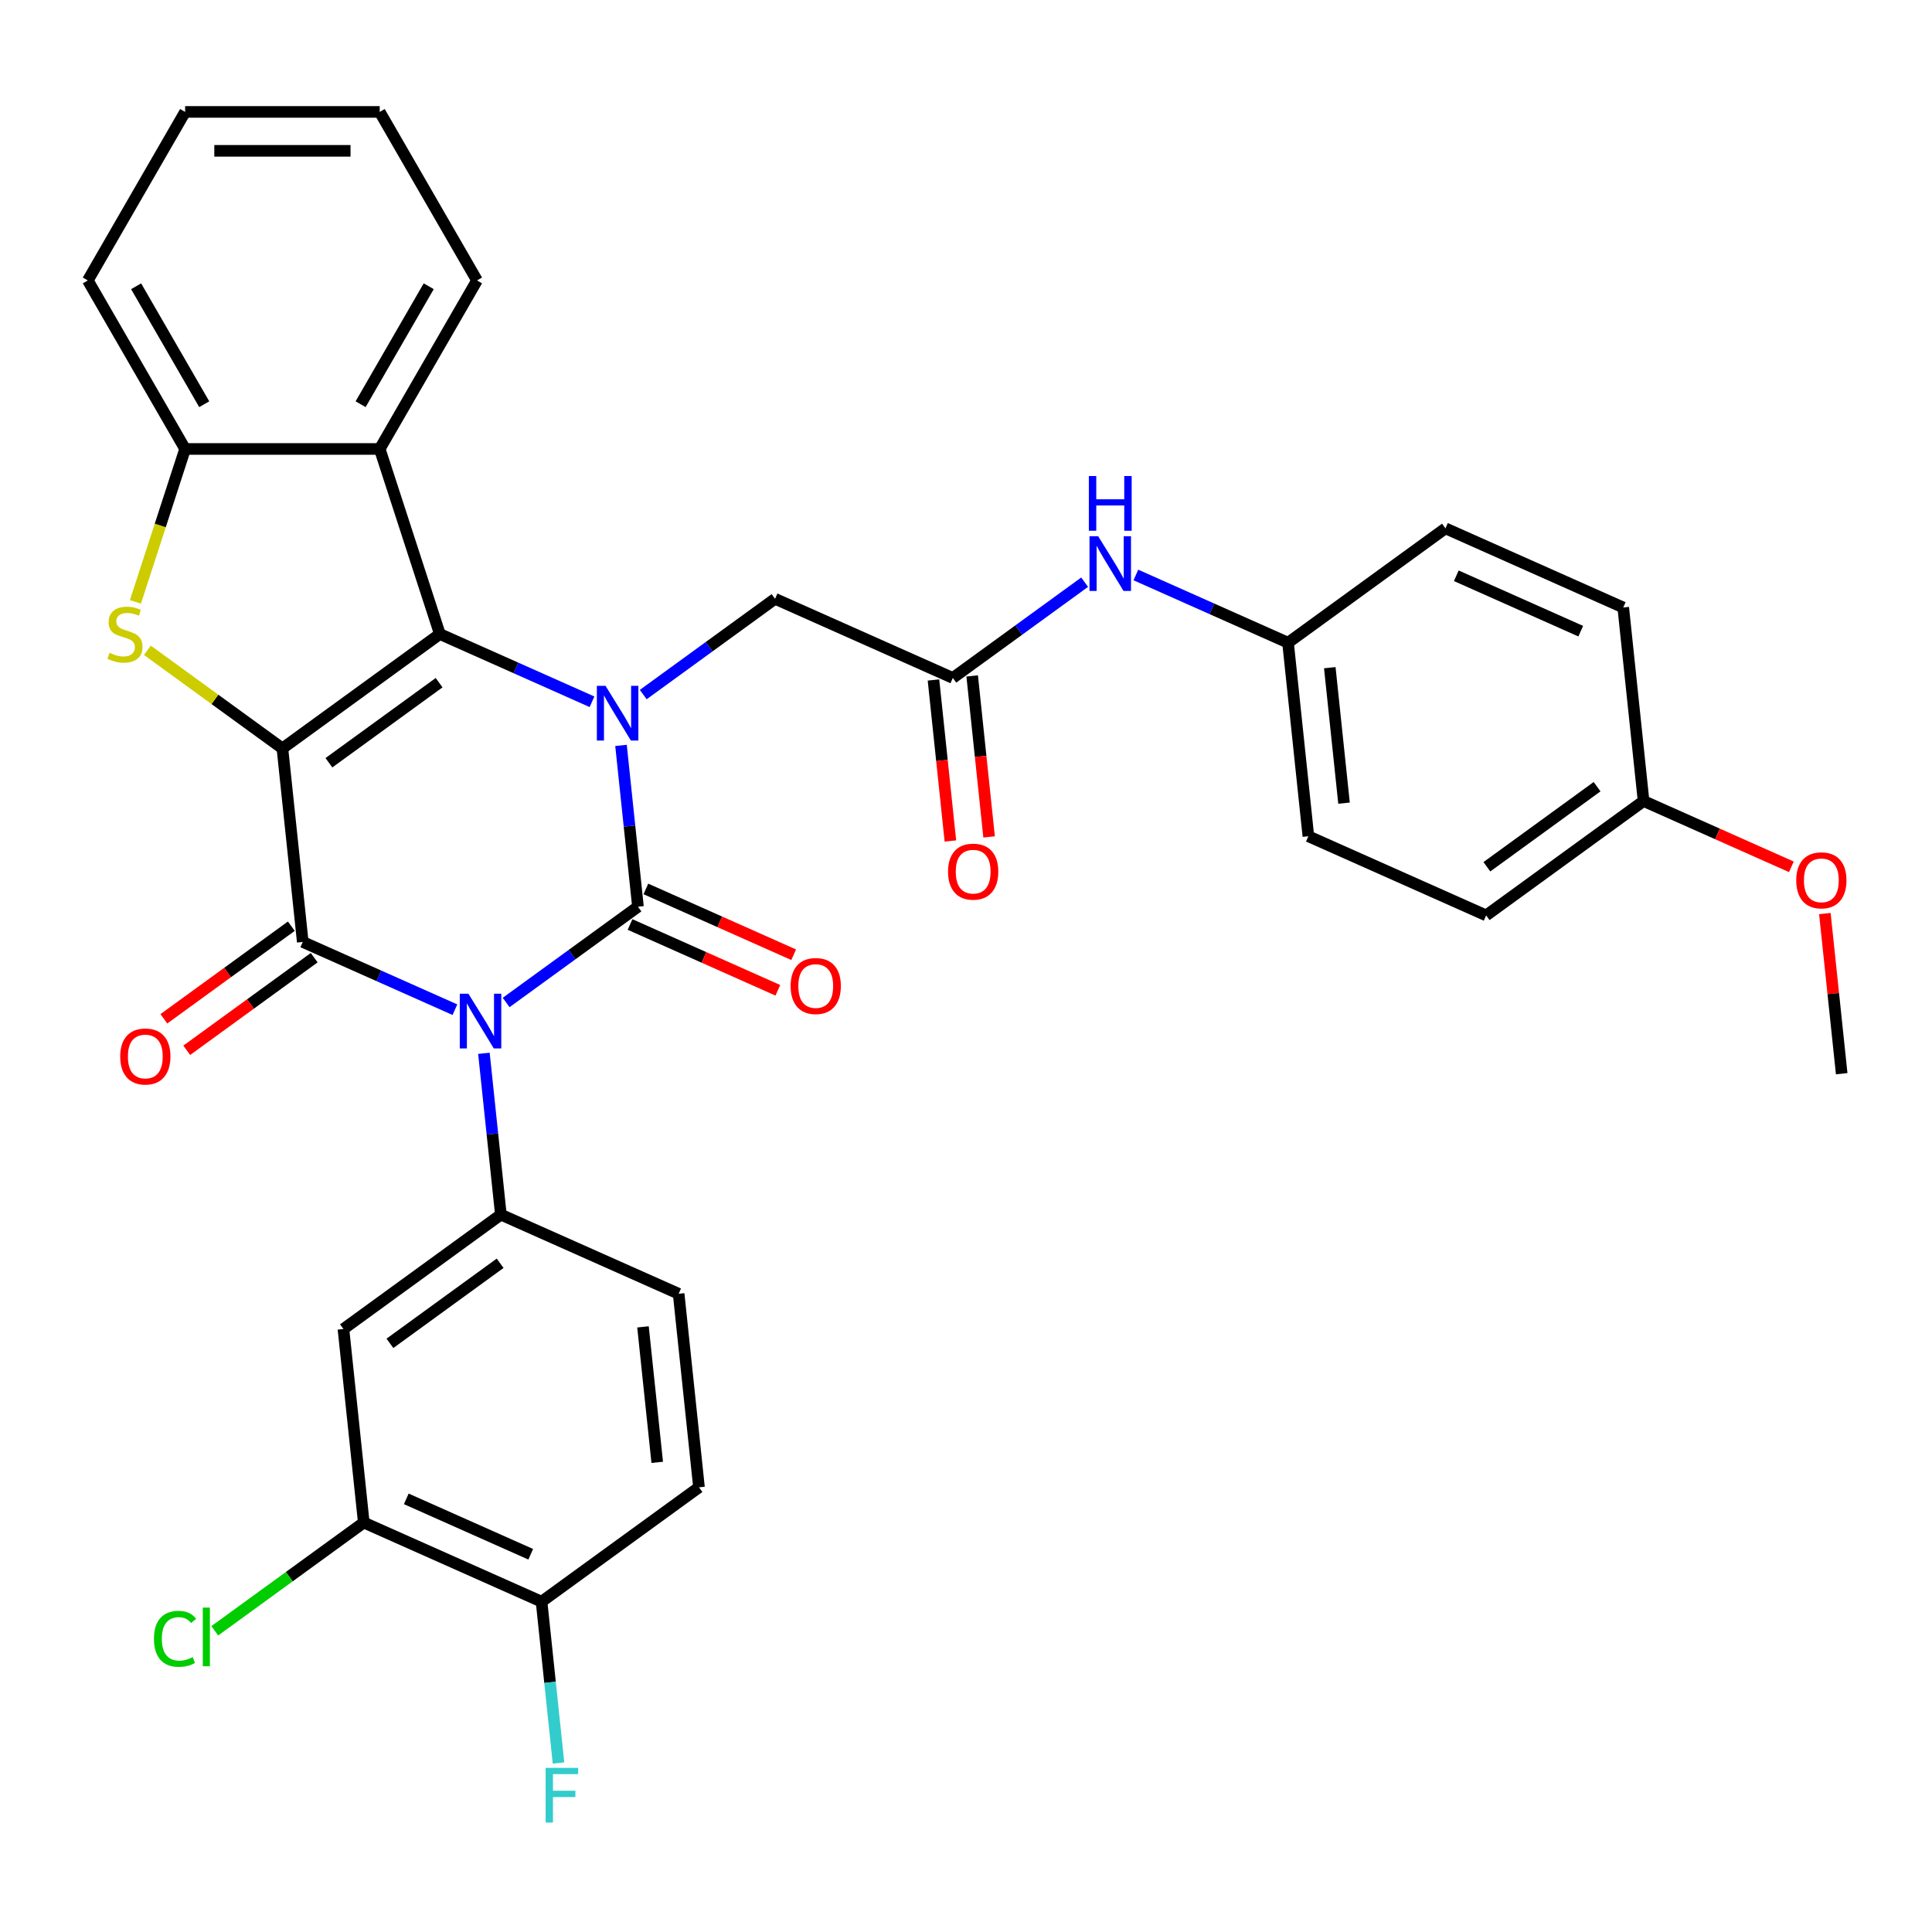 <?xml version='1.0' encoding='iso-8859-1'?>
<svg version='1.1' baseProfile='full'
              xmlns='http://www.w3.org/2000/svg'
                      xmlns:rdkit='http://www.rdkit.org/xml'
                      xmlns:xlink='http://www.w3.org/1999/xlink'
                  xml:space='preserve'
width='1000px' height='1000px' viewBox='0 0 1000 1000'>
<!-- END OF HEADER -->
<rect style='opacity:1.0;fill:#FFFFFF;stroke:none' width='1000' height='1000' x='0' y='0'> </rect>
<path class='bond-3' d='M 146.178,387.379 L 227.664,328.175' style='fill:none;fill-rule:evenodd;stroke:#000000;stroke-width:6px;stroke-linecap:butt;stroke-linejoin:miter;stroke-opacity:1' />
<path class='bond-3' d='M 170.241,394.796 L 227.282,353.353' style='fill:none;fill-rule:evenodd;stroke:#000000;stroke-width:6px;stroke-linecap:butt;stroke-linejoin:miter;stroke-opacity:1' />
<path class='bond-4' d='M 146.178,387.379 L 156.706,487.55' style='fill:none;fill-rule:evenodd;stroke:#000000;stroke-width:6px;stroke-linecap:butt;stroke-linejoin:miter;stroke-opacity:1' />
<path class='bond-5' d='M 146.178,387.379 L 111.233,361.99' style='fill:none;fill-rule:evenodd;stroke:#000000;stroke-width:6px;stroke-linecap:butt;stroke-linejoin:miter;stroke-opacity:1' />
<path class='bond-5' d='M 111.233,361.99 L 76.289,336.602' style='fill:none;fill-rule:evenodd;stroke:#CCCC00;stroke-width:6px;stroke-linecap:butt;stroke-linejoin:miter;stroke-opacity:1' />
<path class='bond-0' d='M 235.463,522.615 L 196.084,505.083' style='fill:none;fill-rule:evenodd;stroke:#0000FF;stroke-width:6px;stroke-linecap:butt;stroke-linejoin:miter;stroke-opacity:1' />
<path class='bond-0' d='M 196.084,505.083 L 156.706,487.55' style='fill:none;fill-rule:evenodd;stroke:#000000;stroke-width:6px;stroke-linecap:butt;stroke-linejoin:miter;stroke-opacity:1' />
<path class='bond-1' d='M 261.979,518.885 L 296.093,494.1' style='fill:none;fill-rule:evenodd;stroke:#0000FF;stroke-width:6px;stroke-linecap:butt;stroke-linejoin:miter;stroke-opacity:1' />
<path class='bond-1' d='M 296.093,494.1 L 330.208,469.314' style='fill:none;fill-rule:evenodd;stroke:#000000;stroke-width:6px;stroke-linecap:butt;stroke-linejoin:miter;stroke-opacity:1' />
<path class='bond-6' d='M 250.474,545.196 L 254.862,586.942' style='fill:none;fill-rule:evenodd;stroke:#0000FF;stroke-width:6px;stroke-linecap:butt;stroke-linejoin:miter;stroke-opacity:1' />
<path class='bond-6' d='M 254.862,586.942 L 259.249,628.689' style='fill:none;fill-rule:evenodd;stroke:#000000;stroke-width:6px;stroke-linecap:butt;stroke-linejoin:miter;stroke-opacity:1' />
<path class='bond-12' d='M 326.111,478.516 L 364.359,495.545' style='fill:none;fill-rule:evenodd;stroke:#000000;stroke-width:6px;stroke-linecap:butt;stroke-linejoin:miter;stroke-opacity:1' />
<path class='bond-12' d='M 364.359,495.545 L 402.608,512.574' style='fill:none;fill-rule:evenodd;stroke:#FF0000;stroke-width:6px;stroke-linecap:butt;stroke-linejoin:miter;stroke-opacity:1' />
<path class='bond-12' d='M 334.304,460.113 L 372.553,477.142' style='fill:none;fill-rule:evenodd;stroke:#000000;stroke-width:6px;stroke-linecap:butt;stroke-linejoin:miter;stroke-opacity:1' />
<path class='bond-12' d='M 372.553,477.142 L 410.801,494.171' style='fill:none;fill-rule:evenodd;stroke:#FF0000;stroke-width:6px;stroke-linecap:butt;stroke-linejoin:miter;stroke-opacity:1' />
<path class='bond-35' d='M 330.208,469.314 L 325.82,427.568' style='fill:none;fill-rule:evenodd;stroke:#000000;stroke-width:6px;stroke-linecap:butt;stroke-linejoin:miter;stroke-opacity:1' />
<path class='bond-35' d='M 325.82,427.568 L 321.432,385.821' style='fill:none;fill-rule:evenodd;stroke:#0000FF;stroke-width:6px;stroke-linecap:butt;stroke-linejoin:miter;stroke-opacity:1' />
<path class='bond-2' d='M 306.421,363.24 L 267.043,345.708' style='fill:none;fill-rule:evenodd;stroke:#0000FF;stroke-width:6px;stroke-linecap:butt;stroke-linejoin:miter;stroke-opacity:1' />
<path class='bond-2' d='M 267.043,345.708 L 227.664,328.175' style='fill:none;fill-rule:evenodd;stroke:#000000;stroke-width:6px;stroke-linecap:butt;stroke-linejoin:miter;stroke-opacity:1' />
<path class='bond-10' d='M 332.937,359.511 L 367.051,334.725' style='fill:none;fill-rule:evenodd;stroke:#0000FF;stroke-width:6px;stroke-linecap:butt;stroke-linejoin:miter;stroke-opacity:1' />
<path class='bond-10' d='M 367.051,334.725 L 401.166,309.94' style='fill:none;fill-rule:evenodd;stroke:#000000;stroke-width:6px;stroke-linecap:butt;stroke-linejoin:miter;stroke-opacity:1' />
<path class='bond-7' d='M 227.664,328.175 L 196.539,232.382' style='fill:none;fill-rule:evenodd;stroke:#000000;stroke-width:6px;stroke-linecap:butt;stroke-linejoin:miter;stroke-opacity:1' />
<path class='bond-14' d='M 150.786,479.401 L 117.801,503.366' style='fill:none;fill-rule:evenodd;stroke:#000000;stroke-width:6px;stroke-linecap:butt;stroke-linejoin:miter;stroke-opacity:1' />
<path class='bond-14' d='M 117.801,503.366 L 84.817,527.33' style='fill:none;fill-rule:evenodd;stroke:#FF0000;stroke-width:6px;stroke-linecap:butt;stroke-linejoin:miter;stroke-opacity:1' />
<path class='bond-14' d='M 162.626,495.699 L 129.642,519.663' style='fill:none;fill-rule:evenodd;stroke:#000000;stroke-width:6px;stroke-linecap:butt;stroke-linejoin:miter;stroke-opacity:1' />
<path class='bond-14' d='M 129.642,519.663 L 96.658,543.628' style='fill:none;fill-rule:evenodd;stroke:#FF0000;stroke-width:6px;stroke-linecap:butt;stroke-linejoin:miter;stroke-opacity:1' />
<path class='bond-8' d='M 70.097,311.537 L 82.957,271.96' style='fill:none;fill-rule:evenodd;stroke:#CCCC00;stroke-width:6px;stroke-linecap:butt;stroke-linejoin:miter;stroke-opacity:1' />
<path class='bond-8' d='M 82.957,271.96 L 95.816,232.382' style='fill:none;fill-rule:evenodd;stroke:#000000;stroke-width:6px;stroke-linecap:butt;stroke-linejoin:miter;stroke-opacity:1' />
<path class='bond-9' d='M 259.249,628.689 L 177.763,687.893' style='fill:none;fill-rule:evenodd;stroke:#000000;stroke-width:6px;stroke-linecap:butt;stroke-linejoin:miter;stroke-opacity:1' />
<path class='bond-9' d='M 258.867,653.867 L 201.826,695.309' style='fill:none;fill-rule:evenodd;stroke:#000000;stroke-width:6px;stroke-linecap:butt;stroke-linejoin:miter;stroke-opacity:1' />
<path class='bond-16' d='M 259.249,628.689 L 351.264,669.657' style='fill:none;fill-rule:evenodd;stroke:#000000;stroke-width:6px;stroke-linecap:butt;stroke-linejoin:miter;stroke-opacity:1' />
<path class='bond-24' d='M 196.539,232.382 L 246.901,145.153' style='fill:none;fill-rule:evenodd;stroke:#000000;stroke-width:6px;stroke-linecap:butt;stroke-linejoin:miter;stroke-opacity:1' />
<path class='bond-24' d='M 186.648,209.226 L 221.901,148.165' style='fill:none;fill-rule:evenodd;stroke:#000000;stroke-width:6px;stroke-linecap:butt;stroke-linejoin:miter;stroke-opacity:1' />
<path class='bond-34' d='M 196.539,232.382 L 95.816,232.382' style='fill:none;fill-rule:evenodd;stroke:#000000;stroke-width:6px;stroke-linecap:butt;stroke-linejoin:miter;stroke-opacity:1' />
<path class='bond-29' d='M 95.816,232.382 L 45.455,145.153' style='fill:none;fill-rule:evenodd;stroke:#000000;stroke-width:6px;stroke-linecap:butt;stroke-linejoin:miter;stroke-opacity:1' />
<path class='bond-29' d='M 105.708,209.226 L 70.454,148.165' style='fill:none;fill-rule:evenodd;stroke:#000000;stroke-width:6px;stroke-linecap:butt;stroke-linejoin:miter;stroke-opacity:1' />
<path class='bond-13' d='M 177.763,687.893 L 188.291,788.064' style='fill:none;fill-rule:evenodd;stroke:#000000;stroke-width:6px;stroke-linecap:butt;stroke-linejoin:miter;stroke-opacity:1' />
<path class='bond-11' d='M 401.166,309.94 L 493.181,350.907' style='fill:none;fill-rule:evenodd;stroke:#000000;stroke-width:6px;stroke-linecap:butt;stroke-linejoin:miter;stroke-opacity:1' />
<path class='bond-15' d='M 493.181,350.907 L 527.295,326.122' style='fill:none;fill-rule:evenodd;stroke:#000000;stroke-width:6px;stroke-linecap:butt;stroke-linejoin:miter;stroke-opacity:1' />
<path class='bond-15' d='M 527.295,326.122 L 561.409,301.336' style='fill:none;fill-rule:evenodd;stroke:#0000FF;stroke-width:6px;stroke-linecap:butt;stroke-linejoin:miter;stroke-opacity:1' />
<path class='bond-18' d='M 483.164,351.96 L 487.543,393.627' style='fill:none;fill-rule:evenodd;stroke:#000000;stroke-width:6px;stroke-linecap:butt;stroke-linejoin:miter;stroke-opacity:1' />
<path class='bond-18' d='M 487.543,393.627 L 491.922,435.293' style='fill:none;fill-rule:evenodd;stroke:#FF0000;stroke-width:6px;stroke-linecap:butt;stroke-linejoin:miter;stroke-opacity:1' />
<path class='bond-18' d='M 503.198,349.855 L 507.577,391.521' style='fill:none;fill-rule:evenodd;stroke:#000000;stroke-width:6px;stroke-linecap:butt;stroke-linejoin:miter;stroke-opacity:1' />
<path class='bond-18' d='M 507.577,391.521 L 511.957,433.188' style='fill:none;fill-rule:evenodd;stroke:#FF0000;stroke-width:6px;stroke-linecap:butt;stroke-linejoin:miter;stroke-opacity:1' />
<path class='bond-21' d='M 188.291,788.064 L 149.727,816.082' style='fill:none;fill-rule:evenodd;stroke:#000000;stroke-width:6px;stroke-linecap:butt;stroke-linejoin:miter;stroke-opacity:1' />
<path class='bond-21' d='M 149.727,816.082 L 111.163,844.101' style='fill:none;fill-rule:evenodd;stroke:#00CC00;stroke-width:6px;stroke-linecap:butt;stroke-linejoin:miter;stroke-opacity:1' />
<path class='bond-37' d='M 188.291,788.064 L 280.306,829.031' style='fill:none;fill-rule:evenodd;stroke:#000000;stroke-width:6px;stroke-linecap:butt;stroke-linejoin:miter;stroke-opacity:1' />
<path class='bond-37' d='M 210.287,775.806 L 274.698,804.483' style='fill:none;fill-rule:evenodd;stroke:#000000;stroke-width:6px;stroke-linecap:butt;stroke-linejoin:miter;stroke-opacity:1' />
<path class='bond-20' d='M 587.925,297.607 L 627.304,315.139' style='fill:none;fill-rule:evenodd;stroke:#0000FF;stroke-width:6px;stroke-linecap:butt;stroke-linejoin:miter;stroke-opacity:1' />
<path class='bond-20' d='M 627.304,315.139 L 666.682,332.672' style='fill:none;fill-rule:evenodd;stroke:#000000;stroke-width:6px;stroke-linecap:butt;stroke-linejoin:miter;stroke-opacity:1' />
<path class='bond-19' d='M 351.264,669.657 L 361.793,769.828' style='fill:none;fill-rule:evenodd;stroke:#000000;stroke-width:6px;stroke-linecap:butt;stroke-linejoin:miter;stroke-opacity:1' />
<path class='bond-19' d='M 332.809,686.788 L 340.179,756.908' style='fill:none;fill-rule:evenodd;stroke:#000000;stroke-width:6px;stroke-linecap:butt;stroke-linejoin:miter;stroke-opacity:1' />
<path class='bond-17' d='M 280.306,829.031 L 361.793,769.828' style='fill:none;fill-rule:evenodd;stroke:#000000;stroke-width:6px;stroke-linecap:butt;stroke-linejoin:miter;stroke-opacity:1' />
<path class='bond-22' d='M 280.306,829.031 L 284.694,870.778' style='fill:none;fill-rule:evenodd;stroke:#000000;stroke-width:6px;stroke-linecap:butt;stroke-linejoin:miter;stroke-opacity:1' />
<path class='bond-22' d='M 284.694,870.778 L 289.082,912.525' style='fill:none;fill-rule:evenodd;stroke:#33CCCC;stroke-width:6px;stroke-linecap:butt;stroke-linejoin:miter;stroke-opacity:1' />
<path class='bond-25' d='M 666.682,332.672 L 748.169,273.468' style='fill:none;fill-rule:evenodd;stroke:#000000;stroke-width:6px;stroke-linecap:butt;stroke-linejoin:miter;stroke-opacity:1' />
<path class='bond-26' d='M 666.682,332.672 L 677.211,432.843' style='fill:none;fill-rule:evenodd;stroke:#000000;stroke-width:6px;stroke-linecap:butt;stroke-linejoin:miter;stroke-opacity:1' />
<path class='bond-26' d='M 688.296,345.592 L 695.666,415.711' style='fill:none;fill-rule:evenodd;stroke:#000000;stroke-width:6px;stroke-linecap:butt;stroke-linejoin:miter;stroke-opacity:1' />
<path class='bond-23' d='M 850.712,414.607 L 769.226,473.811' style='fill:none;fill-rule:evenodd;stroke:#000000;stroke-width:6px;stroke-linecap:butt;stroke-linejoin:miter;stroke-opacity:1' />
<path class='bond-23' d='M 826.649,407.19 L 769.608,448.633' style='fill:none;fill-rule:evenodd;stroke:#000000;stroke-width:6px;stroke-linecap:butt;stroke-linejoin:miter;stroke-opacity:1' />
<path class='bond-30' d='M 850.712,414.607 L 888.961,431.636' style='fill:none;fill-rule:evenodd;stroke:#000000;stroke-width:6px;stroke-linecap:butt;stroke-linejoin:miter;stroke-opacity:1' />
<path class='bond-30' d='M 888.961,431.636 L 927.209,448.666' style='fill:none;fill-rule:evenodd;stroke:#FF0000;stroke-width:6px;stroke-linecap:butt;stroke-linejoin:miter;stroke-opacity:1' />
<path class='bond-38' d='M 850.712,414.607 L 840.184,314.436' style='fill:none;fill-rule:evenodd;stroke:#000000;stroke-width:6px;stroke-linecap:butt;stroke-linejoin:miter;stroke-opacity:1' />
<path class='bond-32' d='M 246.901,145.153 L 196.539,57.925' style='fill:none;fill-rule:evenodd;stroke:#000000;stroke-width:6px;stroke-linecap:butt;stroke-linejoin:miter;stroke-opacity:1' />
<path class='bond-28' d='M 748.169,273.468 L 840.184,314.436' style='fill:none;fill-rule:evenodd;stroke:#000000;stroke-width:6px;stroke-linecap:butt;stroke-linejoin:miter;stroke-opacity:1' />
<path class='bond-28' d='M 753.778,298.016 L 818.188,326.694' style='fill:none;fill-rule:evenodd;stroke:#000000;stroke-width:6px;stroke-linecap:butt;stroke-linejoin:miter;stroke-opacity:1' />
<path class='bond-27' d='M 677.211,432.843 L 769.226,473.811' style='fill:none;fill-rule:evenodd;stroke:#000000;stroke-width:6px;stroke-linecap:butt;stroke-linejoin:miter;stroke-opacity:1' />
<path class='bond-33' d='M 45.455,145.153 L 95.816,57.925' style='fill:none;fill-rule:evenodd;stroke:#000000;stroke-width:6px;stroke-linecap:butt;stroke-linejoin:miter;stroke-opacity:1' />
<path class='bond-31' d='M 944.543,472.853 L 948.9,514.299' style='fill:none;fill-rule:evenodd;stroke:#FF0000;stroke-width:6px;stroke-linecap:butt;stroke-linejoin:miter;stroke-opacity:1' />
<path class='bond-31' d='M 948.9,514.299 L 953.256,555.746' style='fill:none;fill-rule:evenodd;stroke:#000000;stroke-width:6px;stroke-linecap:butt;stroke-linejoin:miter;stroke-opacity:1' />
<path class='bond-36' d='M 196.539,57.925 L 95.816,57.925' style='fill:none;fill-rule:evenodd;stroke:#000000;stroke-width:6px;stroke-linecap:butt;stroke-linejoin:miter;stroke-opacity:1' />
<path class='bond-36' d='M 181.431,78.069 L 110.924,78.069' style='fill:none;fill-rule:evenodd;stroke:#000000;stroke-width:6px;stroke-linecap:butt;stroke-linejoin:miter;stroke-opacity:1' />
<path  class='atom-1' d='M 242.461 514.358
L 251.741 529.358
Q 252.661 530.838, 254.141 533.518
Q 255.621 536.198, 255.701 536.358
L 255.701 514.358
L 259.461 514.358
L 259.461 542.678
L 255.581 542.678
L 245.621 526.278
Q 244.461 524.358, 243.221 522.158
Q 242.021 519.958, 241.661 519.278
L 241.661 542.678
L 237.981 542.678
L 237.981 514.358
L 242.461 514.358
' fill='#0000FF'/>
<path  class='atom-3' d='M 313.419 354.983
L 322.699 369.983
Q 323.619 371.463, 325.099 374.143
Q 326.579 376.823, 326.659 376.983
L 326.659 354.983
L 330.419 354.983
L 330.419 383.303
L 326.539 383.303
L 316.579 366.903
Q 315.419 364.983, 314.179 362.783
Q 312.979 360.583, 312.619 359.903
L 312.619 383.303
L 308.939 383.303
L 308.939 354.983
L 313.419 354.983
' fill='#0000FF'/>
<path  class='atom-6' d='M 56.691 337.895
Q 57.011 338.015, 58.331 338.575
Q 59.651 339.135, 61.091 339.495
Q 62.571 339.815, 64.011 339.815
Q 66.691 339.815, 68.251 338.535
Q 69.811 337.215, 69.811 334.935
Q 69.811 333.375, 69.011 332.415
Q 68.251 331.455, 67.051 330.935
Q 65.851 330.415, 63.851 329.815
Q 61.331 329.055, 59.811 328.335
Q 58.331 327.615, 57.251 326.095
Q 56.211 324.575, 56.211 322.015
Q 56.211 318.455, 58.611 316.255
Q 61.051 314.055, 65.851 314.055
Q 69.131 314.055, 72.851 315.615
L 71.931 318.695
Q 68.531 317.295, 65.971 317.295
Q 63.211 317.295, 61.691 318.455
Q 60.171 319.575, 60.211 321.535
Q 60.211 323.055, 60.971 323.975
Q 61.771 324.895, 62.891 325.415
Q 64.051 325.935, 65.971 326.535
Q 68.531 327.335, 70.051 328.135
Q 71.571 328.935, 72.651 330.575
Q 73.771 332.175, 73.771 334.935
Q 73.771 338.855, 71.131 340.975
Q 68.531 343.055, 64.171 343.055
Q 61.651 343.055, 59.731 342.495
Q 57.851 341.975, 55.611 341.055
L 56.691 337.895
' fill='#CCCC00'/>
<path  class='atom-13' d='M 409.223 510.362
Q 409.223 503.562, 412.583 499.762
Q 415.943 495.962, 422.223 495.962
Q 428.503 495.962, 431.863 499.762
Q 435.223 503.562, 435.223 510.362
Q 435.223 517.242, 431.823 521.162
Q 428.423 525.042, 422.223 525.042
Q 415.983 525.042, 412.583 521.162
Q 409.223 517.282, 409.223 510.362
M 422.223 521.842
Q 426.543 521.842, 428.863 518.962
Q 431.223 516.042, 431.223 510.362
Q 431.223 504.802, 428.863 502.002
Q 426.543 499.162, 422.223 499.162
Q 417.903 499.162, 415.543 501.962
Q 413.223 504.762, 413.223 510.362
Q 413.223 516.082, 415.543 518.962
Q 417.903 521.842, 422.223 521.842
' fill='#FF0000'/>
<path  class='atom-15' d='M 62.219 546.834
Q 62.219 540.034, 65.579 536.234
Q 68.939 532.434, 75.219 532.434
Q 81.499 532.434, 84.859 536.234
Q 88.219 540.034, 88.219 546.834
Q 88.219 553.714, 84.819 557.634
Q 81.419 561.514, 75.219 561.514
Q 68.979 561.514, 65.579 557.634
Q 62.219 553.754, 62.219 546.834
M 75.219 558.314
Q 79.539 558.314, 81.859 555.434
Q 84.219 552.514, 84.219 546.834
Q 84.219 541.274, 81.859 538.474
Q 79.539 535.634, 75.219 535.634
Q 70.899 535.634, 68.539 538.434
Q 66.219 541.234, 66.219 546.834
Q 66.219 552.554, 68.539 555.434
Q 70.899 558.314, 75.219 558.314
' fill='#FF0000'/>
<path  class='atom-16' d='M 568.407 277.544
L 577.687 292.544
Q 578.607 294.024, 580.087 296.704
Q 581.567 299.384, 581.647 299.544
L 581.647 277.544
L 585.407 277.544
L 585.407 305.864
L 581.527 305.864
L 571.567 289.464
Q 570.407 287.544, 569.167 285.344
Q 567.967 283.144, 567.607 282.464
L 567.607 305.864
L 563.927 305.864
L 563.927 277.544
L 568.407 277.544
' fill='#0000FF'/>
<path  class='atom-16' d='M 563.587 246.392
L 567.427 246.392
L 567.427 258.432
L 581.907 258.432
L 581.907 246.392
L 585.747 246.392
L 585.747 274.712
L 581.907 274.712
L 581.907 261.632
L 567.427 261.632
L 567.427 274.712
L 563.587 274.712
L 563.587 246.392
' fill='#0000FF'/>
<path  class='atom-19' d='M 490.709 451.159
Q 490.709 444.359, 494.069 440.559
Q 497.429 436.759, 503.709 436.759
Q 509.989 436.759, 513.349 440.559
Q 516.709 444.359, 516.709 451.159
Q 516.709 458.039, 513.309 461.959
Q 509.909 465.839, 503.709 465.839
Q 497.469 465.839, 494.069 461.959
Q 490.709 458.079, 490.709 451.159
M 503.709 462.639
Q 508.029 462.639, 510.349 459.759
Q 512.709 456.839, 512.709 451.159
Q 512.709 445.599, 510.349 442.799
Q 508.029 439.959, 503.709 439.959
Q 499.389 439.959, 497.029 442.759
Q 494.709 445.559, 494.709 451.159
Q 494.709 456.879, 497.029 459.759
Q 499.389 462.639, 503.709 462.639
' fill='#FF0000'/>
<path  class='atom-22' d='M 79.685 848.247
Q 79.685 841.207, 82.965 837.527
Q 86.285 833.807, 92.565 833.807
Q 98.405 833.807, 101.525 837.927
L 98.885 840.087
Q 96.605 837.087, 92.565 837.087
Q 88.285 837.087, 86.005 839.967
Q 83.765 842.807, 83.765 848.247
Q 83.765 853.847, 86.085 856.727
Q 88.445 859.607, 93.005 859.607
Q 96.125 859.607, 99.765 857.727
L 100.885 860.727
Q 99.405 861.687, 97.165 862.247
Q 94.925 862.807, 92.445 862.807
Q 86.285 862.807, 82.965 859.047
Q 79.685 855.287, 79.685 848.247
' fill='#00CC00'/>
<path  class='atom-22' d='M 104.965 832.087
L 108.645 832.087
L 108.645 862.447
L 104.965 862.447
L 104.965 832.087
' fill='#00CC00'/>
<path  class='atom-23' d='M 282.415 915.043
L 299.255 915.043
L 299.255 918.283
L 286.215 918.283
L 286.215 926.883
L 297.815 926.883
L 297.815 930.163
L 286.215 930.163
L 286.215 943.363
L 282.415 943.363
L 282.415 915.043
' fill='#33CCCC'/>
<path  class='atom-31' d='M 929.727 455.655
Q 929.727 448.855, 933.087 445.055
Q 936.447 441.255, 942.727 441.255
Q 949.007 441.255, 952.367 445.055
Q 955.727 448.855, 955.727 455.655
Q 955.727 462.535, 952.327 466.455
Q 948.927 470.335, 942.727 470.335
Q 936.487 470.335, 933.087 466.455
Q 929.727 462.575, 929.727 455.655
M 942.727 467.135
Q 947.047 467.135, 949.367 464.255
Q 951.727 461.335, 951.727 455.655
Q 951.727 450.095, 949.367 447.295
Q 947.047 444.455, 942.727 444.455
Q 938.407 444.455, 936.047 447.255
Q 933.727 450.055, 933.727 455.655
Q 933.727 461.375, 936.047 464.255
Q 938.407 467.135, 942.727 467.135
' fill='#FF0000'/>
</svg>
